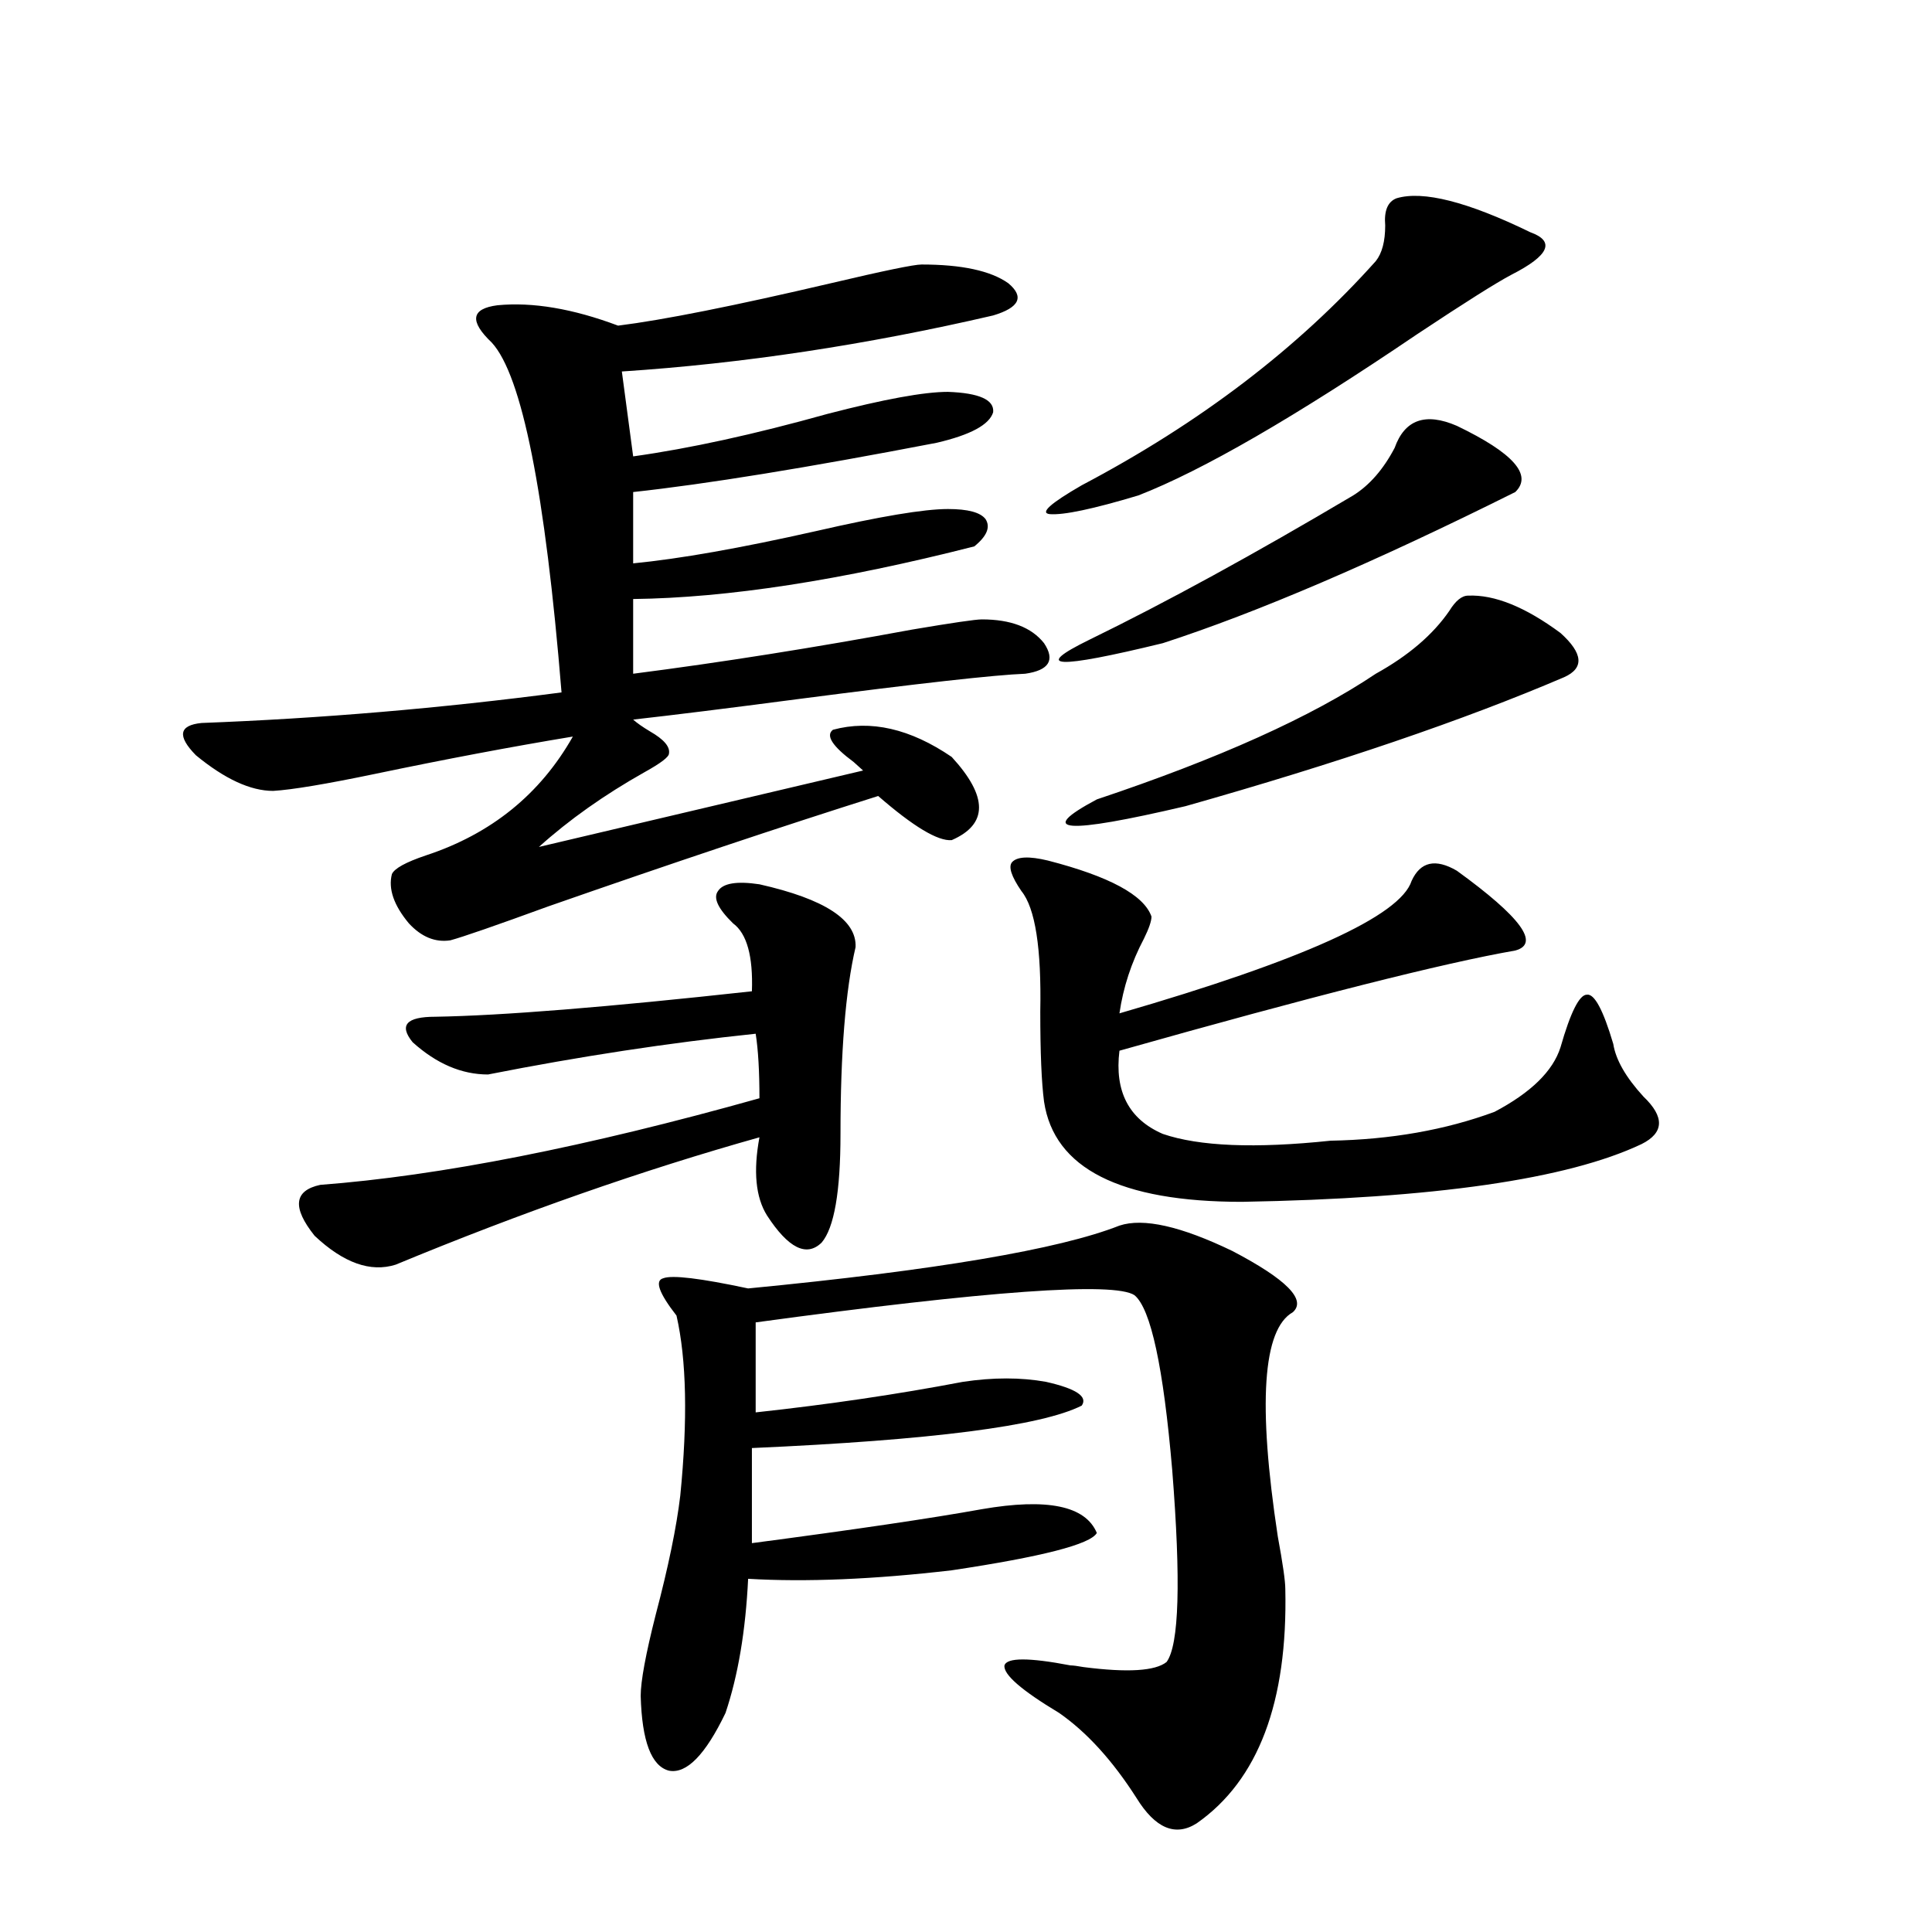 <?xml version="1.0" encoding="utf-8"?>
<!-- Generator: Adobe Illustrator 16.0.0, SVG Export Plug-In . SVG Version: 6.00 Build 0)  -->
<!DOCTYPE svg PUBLIC "-//W3C//DTD SVG 1.1//EN" "http://www.w3.org/Graphics/SVG/1.1/DTD/svg11.dtd">
<svg version="1.1" id="图层_1" xmlns="http://www.w3.org/2000/svg" xmlns:xlink="http://www.w3.org/1999/xlink" x="0px" y="0px"
	 width="1000px" height="1000px" viewBox="0 0 1000 1000" enable-background="new 0 0 1000 1000" xml:space="preserve">
<path d="M476.988,136.91c20.808,0,35.762,3.227,44.877,9.668c8.445,7.031,5.854,12.607-7.805,16.699
	c-65.699,15.244-129.753,24.912-192.19,29.004l5.854,43.945c29.268-4.092,62.758-11.426,100.485-21.973
	c29.268-7.608,50.075-11.426,62.438-11.426c16.25,0.591,24.055,4.106,23.414,10.547c-1.951,6.455-11.707,11.728-29.268,15.82
	c-66.995,12.895-119.356,21.396-157.069,25.488v36.914c24.055-2.334,55.608-7.91,94.632-16.699
	c33.17-7.608,55.929-11.426,68.291-11.426c10.396,0,16.905,1.758,19.512,5.273c2.592,4.106,0.641,8.789-5.854,14.063
	c-68.946,17.578-127.802,26.669-176.581,27.246v38.672c45.518-5.85,93.656-13.472,144.387-22.852
	c20.808-3.516,32.835-5.273,36.097-5.273c14.954,0,25.686,4.106,32.194,12.305c5.854,8.789,2.592,14.063-9.756,15.82
	c-15.609,0.591-54.968,4.985-118.046,13.184c-35.776,4.697-64.068,8.212-84.876,10.547c1.951,1.758,4.878,3.818,8.78,6.152
	c7.149,4.106,10.396,7.91,9.756,11.426c0,1.758-4.237,4.985-12.683,9.668c-20.822,11.728-39.023,24.609-54.633,38.672
	l167.801-39.551c-1.311-1.167-2.927-2.637-4.878-4.395c-11.066-8.198-14.634-13.76-10.731-16.699
	c19.512-5.273,39.999-0.577,61.462,14.063c18.856,20.517,18.856,34.868,0,43.066c-7.164,0.591-19.847-7.031-38.048-22.852
	c-50.09,15.82-106.994,34.868-170.728,57.129c-27.316,9.97-44.236,15.82-50.73,17.578c-7.805,1.181-14.969-1.758-21.463-8.789
	c-7.805-9.366-10.731-17.866-8.78-25.488c1.296-2.925,7.149-6.152,17.561-9.668c33.811-11.124,59.176-31.641,76.096-61.523
	c-31.874,5.273-66.02,11.728-102.437,19.336c-25.365,5.273-42.926,8.212-52.682,8.789c-11.707,0-25.045-6.152-39.999-18.457
	c-9.756-9.956-8.78-15.518,2.927-16.699c61.782-2.334,123.899-7.608,186.337-15.82c-8.46-103.711-20.487-164.053-36.097-181.055
	c-11.707-11.124-10.731-17.578,2.927-19.336c18.201-1.758,39.023,1.758,62.438,10.547c23.414-2.925,60.151-10.245,110.241-21.973
	C457.477,140.138,473.086,136.91,476.988,136.91z M393.088,457.711c33.811,7.622,50.396,18.457,49.755,32.52
	c-5.213,22.275-7.805,54.492-7.805,96.68c0,29.883-3.262,48.642-9.756,56.25c-7.805,7.622-17.24,2.939-28.292-14.063
	c-5.854-9.366-7.164-22.852-3.902-40.43c-60.486,17.001-123.259,38.974-188.288,65.918c-13.018,4.106-26.996-0.879-41.95-14.941
	c-11.707-14.639-10.731-23.428,2.927-26.367c61.782-4.683,137.558-19.624,227.312-44.824c0-14.063-0.655-25.186-1.951-33.398
	c-44.877,4.697-91.064,11.728-138.533,21.094c-13.658,0-26.676-5.562-39.023-16.699c-7.164-8.789-3.262-13.184,11.707-13.184
	c34.466-0.577,89.099-4.971,163.898-13.184c0.641-18.155-2.606-29.883-9.756-35.156c-7.805-7.608-10.411-13.184-7.805-16.699
	C374.217,457.135,381.381,455.953,393.088,457.711z M579.425,634.371c12.348-4.092,31.859,0.302,58.535,13.184
	c27.957,14.653,38.368,25.2,31.219,31.641c-15.609,8.789-18.216,47.461-7.805,116.016c2.592,14.063,3.902,23.154,3.902,27.246
	c1.296,58.584-13.993,99.014-45.853,121.289c-11.066,7.031-21.463,2.637-31.219-13.184c-12.362-19.336-25.7-33.989-39.999-43.945
	c-19.512-11.728-28.947-19.927-28.292-24.609c1.296-4.106,12.683-4.106,34.146,0c1.296,0,3.567,0.288,6.829,0.879
	c22.759,2.925,37.072,2.046,42.926-2.637c6.494-8.789,7.47-41.885,2.927-99.316c-4.558-53.311-11.066-83.496-19.512-90.527
	c-10.411-7.031-75.775-2.334-196.093,14.063v46.582c37.713-4.092,73.489-9.366,107.314-15.82c15.609-2.334,29.908-2.334,42.926,0
	c15.609,3.516,21.783,7.622,18.536,12.305c-20.822,10.547-77.727,17.88-170.728,21.973v49.219
	c53.322-7.031,93.001-12.881,119.021-17.578c33.811-5.85,53.657-1.758,59.511,12.305c-3.262,5.864-28.292,12.305-75.12,19.336
	c-40.334,4.697-75.455,6.152-105.363,4.395c-1.311,26.944-5.213,50.098-11.707,69.434c-10.411,21.671-20.167,31.64-29.268,29.883
	c-9.115-2.348-13.993-15.243-14.634-38.672c0-7.622,2.592-21.684,7.805-42.188c6.494-24.609,10.731-45.113,12.683-61.523
	c3.902-39.249,3.247-70.313-1.951-93.164c-9.115-11.714-11.387-18.155-6.829-19.336c4.543-1.758,19.177,0,43.901,5.273
	C484.138,657.525,548.206,646.676,579.425,634.371z M542.353,445.406c31.859,8.212,49.755,17.88,53.657,29.004
	c0,2.348-1.311,6.152-3.902,11.426c-6.509,12.305-10.731,25.2-12.683,38.672c94.952-27.534,145.362-50.386,151.216-68.555
	c4.543-9.956,12.348-11.714,23.414-5.273c33.17,24.033,43.246,37.793,30.243,41.309c-37.072,6.455-105.363,23.73-204.873,51.855
	c-2.606,21.094,4.878,35.458,22.438,43.066c18.856,6.455,47.804,7.622,86.827,3.516c31.219-0.577,59.511-5.562,84.876-14.941
	c18.856-9.956,30.243-21.094,34.146-33.398c5.198-18.155,9.756-27.246,13.658-27.246c3.902-0.577,8.445,7.91,13.658,25.488
	c1.296,8.212,6.494,17.29,15.609,27.246c11.052,10.547,10.731,18.759-0.976,24.609c-38.383,18.169-107.314,28.125-206.824,29.883
	c-63.093,0-97.238-17.276-102.437-51.855c-1.311-9.956-1.951-25.488-1.951-46.582c0.641-32.808-2.606-53.613-9.756-62.402
	c-5.213-7.608-6.829-12.593-4.878-14.941C526.408,443.36,532.597,443.072,542.353,445.406z M722.836,102.633
	c13.658-4.092,36.737,1.758,69.267,17.578c13.003,4.697,9.756,12.016-9.756,21.973c-7.805,4.106-24.069,14.365-48.779,30.762
	c-63.093,42.778-111.217,70.615-144.387,83.496c-23.414,7.031-38.703,10.259-45.853,9.668c-5.213-0.577,0.32-5.562,16.585-14.941
	c61.127-32.217,111.857-70.889,152.191-116.016c3.247-4.092,4.878-10.245,4.878-18.457
	C716.327,109.088,718.278,104.391,722.836,102.633z M754.055,220.406c29.268,14.063,39.344,25.488,30.243,34.277
	c-72.849,36.337-133.655,62.402-182.435,78.223c-55.288,13.486-67.971,12.895-38.048-1.758
	c39.664-19.336,85.196-44.234,136.582-74.707c8.445-5.273,15.609-13.472,21.463-24.609
	C727.059,217.193,737.79,213.375,754.055,220.406z M759.908,308.297c13.658-0.577,29.588,5.864,47.804,19.336
	c11.707,10.547,12.348,18.169,1.951,22.852c-52.041,22.275-117.405,44.536-196.093,66.797
	c-62.438,14.653-77.727,13.486-45.853-3.516c63.078-21.094,111.217-42.764,144.387-65.039c16.905-9.366,29.588-20.215,38.048-32.52
	C753.399,310.934,756.646,308.297,759.908,308.297z"/>
</svg>
